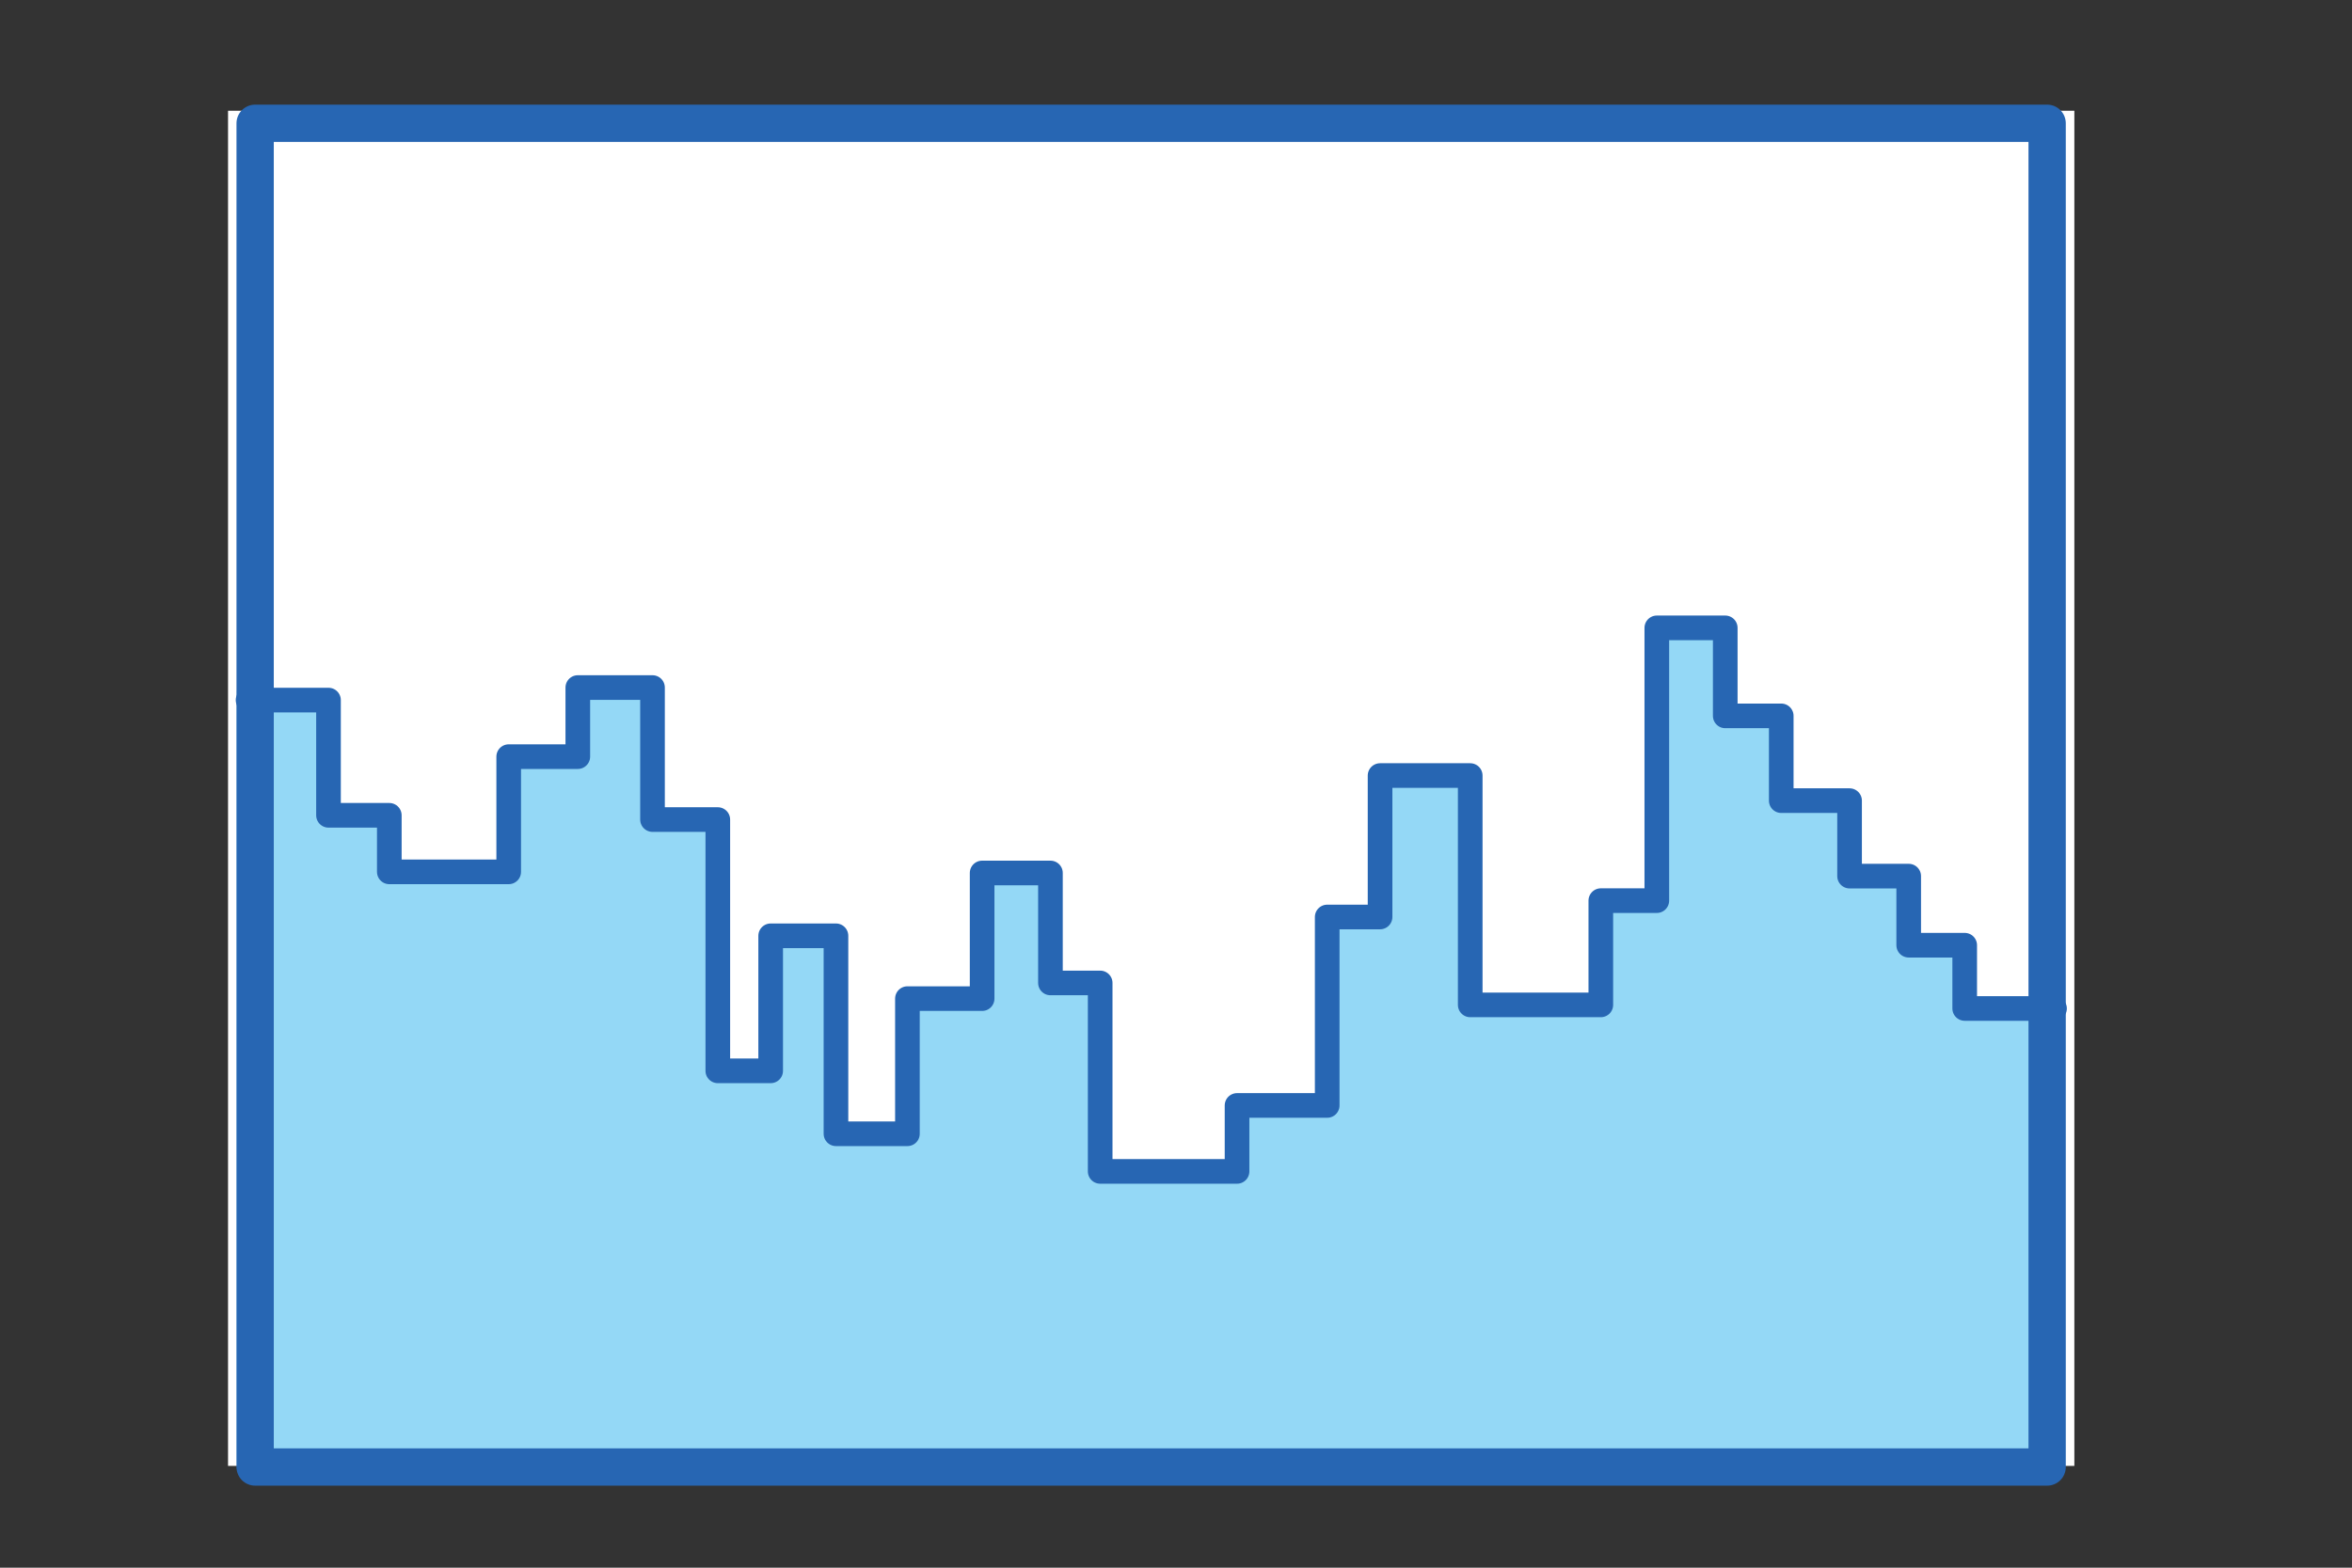 <?xml version="1.0" encoding="UTF-8"?><svg id="_レイヤー_1" xmlns="http://www.w3.org/2000/svg" viewBox="0 0 210 140"><rect x="0" y="0" width="210" height="140" fill="#333333" stroke="none"/><defs><style>.cls-1{fill:#fff;}.cls-2{fill:#2bb2ee;opacity:.5;}.cls-3{stroke-width:3.33px;}.cls-3,.cls-4{fill:none;stroke:#2766b3;stroke-linecap:round;stroke-linejoin:round;}.cls-4{stroke-width:2.2px;}</style></defs><rect class="cls-1" x="20.36" y="9.89" width="164.85" height="121.02"/><polygon class="cls-2" points="21.15 61.68 29.33 61.68 29.33 71.97 34.76 71.97 34.76 77.02 45.42 77.02 45.42 66.73 51.59 66.73 51.59 60.56 58.26 60.56 58.26 72.35 64.09 72.35 64.09 94.79 68.81 94.79 68.81 82.73 74.64 82.73 74.64 100.4 81.02 100.4 81.02 88.34 87.69 88.34 87.69 77.12 93.79 77.12 93.79 86.94 98.23 86.94 98.23 103.77 110.45 103.77 110.45 97.88 118.5 97.88 118.5 81.04 123.22 81.04 123.22 68.42 131.27 68.42 131.27 88.9 142.93 88.9 142.93 79.59 147.93 79.59 147.93 55.23 154.04 55.23 154.04 63.09 159.04 63.09 159.04 70.66 165.14 70.66 165.14 77.4 170.42 77.4 170.42 83.57 175.42 83.57 175.42 90.34 183.44 90.34 183.44 131.18 21.15 131.18 21.15 61.68"/><polyline class="cls-4" points="22.15 62.52 29.33 62.52 29.33 72.81 34.76 72.81 34.76 77.86 45.42 77.86 45.42 67.57 51.59 67.57 51.59 61.4 58.26 61.4 58.26 73.19 64.09 73.19 64.09 95.63 68.81 95.63 68.81 83.57 74.64 83.57 74.64 101.25 81.02 101.25 81.02 89.18 87.69 89.18 87.69 77.96 93.79 77.96 93.79 87.78 98.23 87.78 98.23 104.61 110.45 104.61 110.45 98.72 118.5 98.72 118.5 81.89 123.22 81.89 123.22 69.26 131.27 69.26 131.27 89.74 142.93 89.74 142.93 80.43 147.93 80.43 147.93 56.07 154.04 56.07 154.04 63.93 159.04 63.93 159.04 71.5 165.14 71.5 165.14 78.24 170.42 78.24 170.42 84.41 175.42 84.41 175.42 90.06 183.44 90.06"/><rect class="cls-3" x="22.78" y="11.01" width="160" height="120"/></svg>